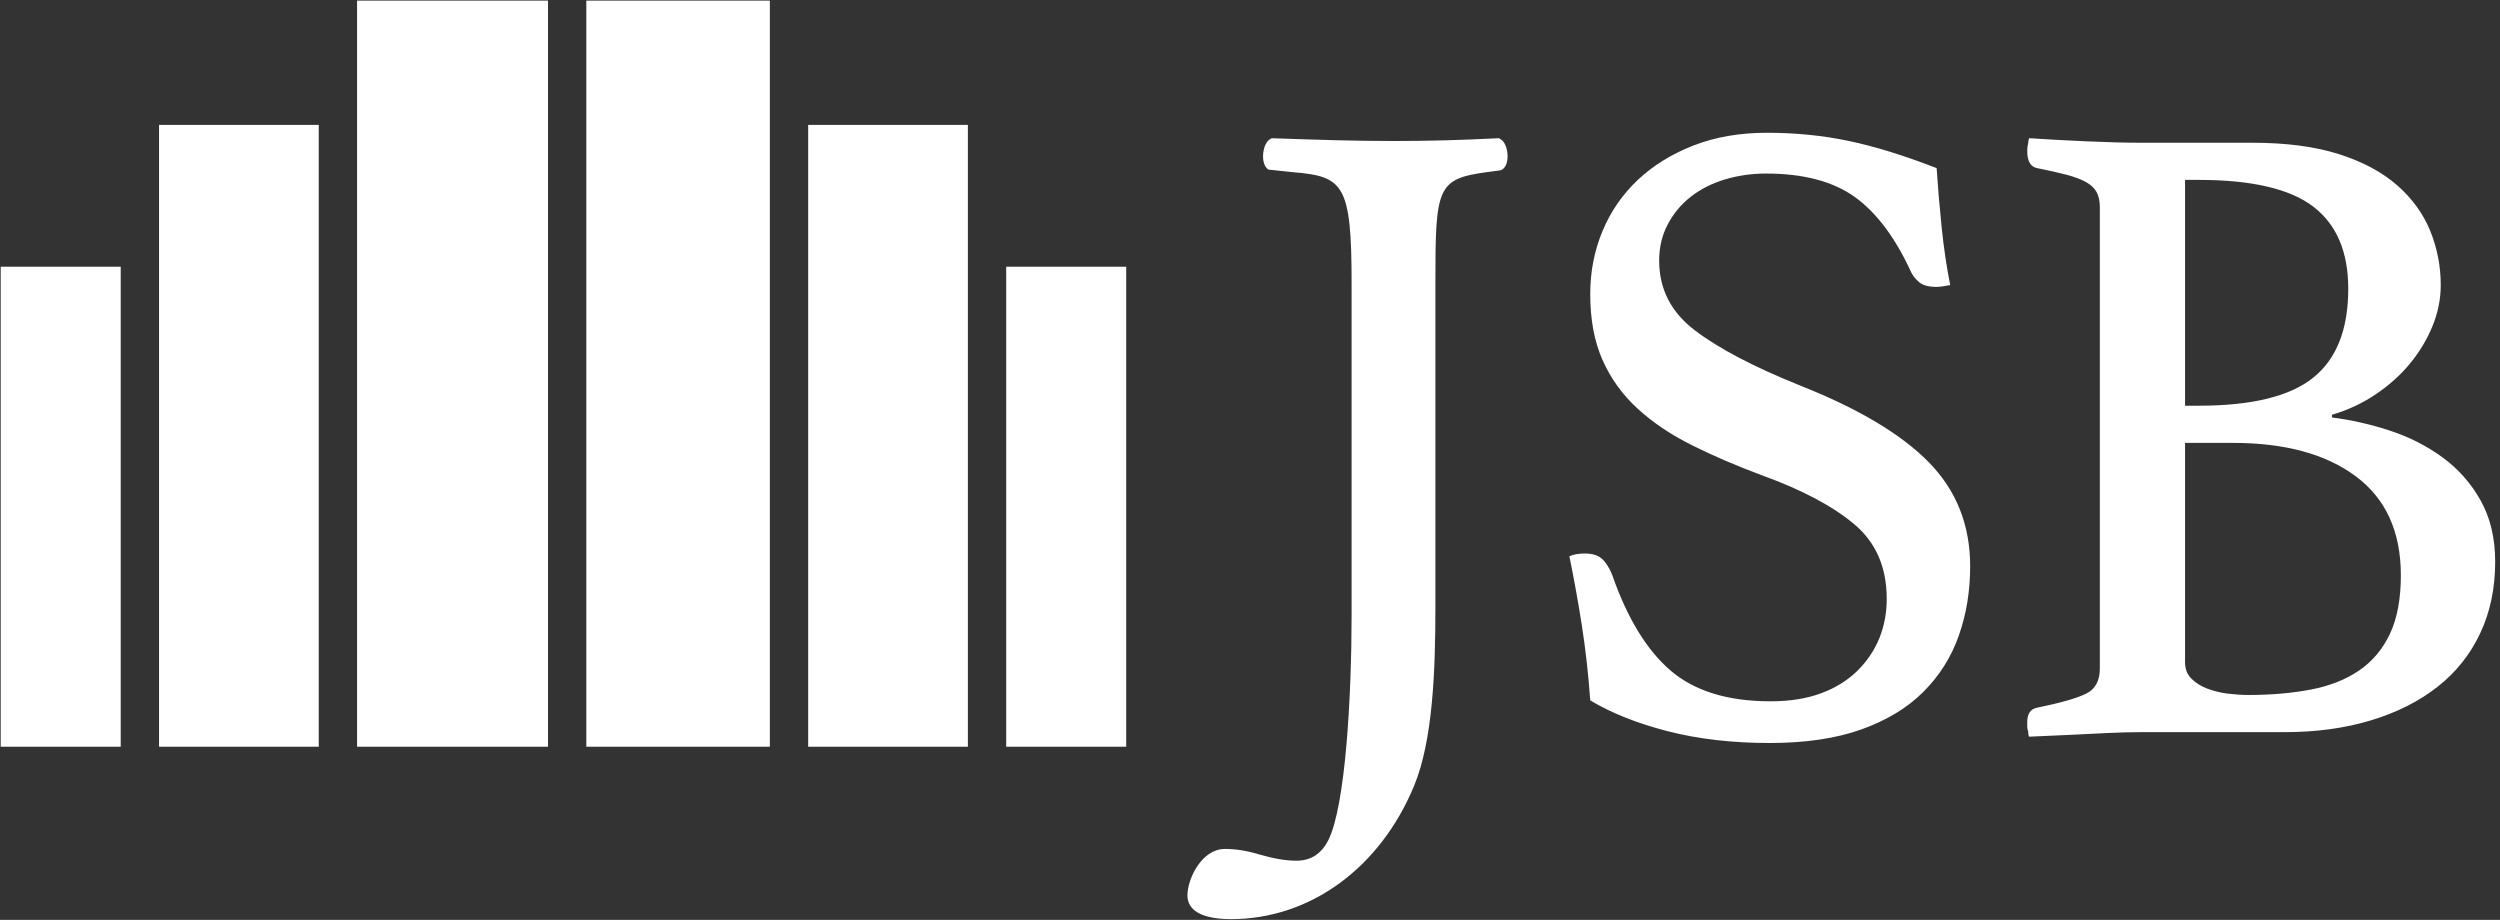 <?xml version="1.0" encoding="UTF-8" standalone="no"?>
<!DOCTYPE svg PUBLIC "-//W3C//DTD SVG 1.1//EN" "http://www.w3.org/Graphics/SVG/1.1/DTD/svg11.dtd">
<svg width="100%" height="100%" viewBox="0 0 443 163" version="1.1" xmlns="http://www.w3.org/2000/svg" xmlns:xlink="http://www.w3.org/1999/xlink" xml:space="preserve" xmlns:serif="http://www.serif.com/" style="fill-rule:evenodd;clip-rule:evenodd;stroke-linejoin:round;stroke-miterlimit:2;">
    <rect x="0" y="0" width="443" height="163" fill="#333333" stroke="none"/>
    <g transform="matrix(4.167,0,0,4.167,-1631.5,-1368.76)">
        <path d="M416.462,360.23L424.266,360.23L424.266,328.502L416.462,328.502L416.462,360.23ZM406.713,360.23L414.832,360.23L414.832,328.502L406.713,328.502L406.713,360.23ZM425.896,360.23L432.687,360.23L432.687,333.787L425.896,333.787L425.896,360.23ZM398.292,360.23L405.083,360.23L405.083,333.787L398.292,333.787L398.292,360.23ZM434.317,360.23L439.42,360.23L439.42,339.818L434.317,339.818L434.317,360.23ZM391.559,360.23L396.662,360.23L396.662,339.818L391.559,339.818L391.559,360.23Z" style="fill:white;fill-rule:nonzero;"/>
    </g>
    <g transform="matrix(4.167,0,0,4.167,423.502,74.089)">
        <path d="M0,9.171C-0.309,9.826 -0.745,10.346 -1.311,10.732C-1.876,11.118 -2.559,11.388 -3.354,11.541C-4.151,11.695 -5.038,11.774 -6.015,11.774C-6.298,11.774 -6.594,11.753 -6.902,11.716C-7.211,11.676 -7.5,11.606 -7.769,11.504C-8.039,11.4 -8.265,11.259 -8.444,11.079C-8.625,10.9 -8.714,10.667 -8.714,10.385L-8.714,1.054L-6.671,1.054C-4.46,1.054 -2.719,1.53 -1.446,2.48C-0.174,3.431 0.463,4.832 0.463,6.684C0.463,7.686 0.309,8.515 0,9.171M-8.714,-10.13L-8.137,-10.13C-5.874,-10.13 -4.249,-9.75 -3.259,-8.992C-2.269,-8.233 -1.774,-7.07 -1.774,-5.501C-1.774,-3.78 -2.269,-2.52 -3.259,-1.723C-4.249,-0.926 -5.874,-0.527 -8.137,-0.527L-8.714,-0.527L-8.714,-10.13ZM3.855,3.502C3.444,2.769 2.905,2.159 2.236,1.671C1.568,1.183 0.822,0.803 0,0.533C-0.823,0.263 -1.646,0.077 -2.468,-0.027L-2.468,-0.141C-1.774,-0.347 -1.144,-0.644 -0.579,-1.03C-0.014,-1.414 0.469,-1.852 0.868,-2.34C1.266,-2.828 1.582,-3.355 1.812,-3.921C2.043,-4.486 2.159,-5.065 2.159,-5.657C2.159,-6.452 2.012,-7.218 1.717,-7.95C1.42,-8.683 0.951,-9.333 0.309,-9.898C-0.334,-10.462 -1.164,-10.907 -2.179,-11.228C-3.194,-11.55 -4.421,-11.71 -5.862,-11.71L-10.605,-11.71C-11.221,-11.71 -11.973,-11.729 -12.859,-11.768C-13.746,-11.807 -14.576,-11.851 -15.346,-11.903C-15.373,-11.826 -15.385,-11.749 -15.385,-11.672C-15.411,-11.594 -15.425,-11.492 -15.425,-11.363C-15.425,-10.925 -15.283,-10.682 -14.999,-10.63C-14.486,-10.527 -14.061,-10.431 -13.727,-10.342C-13.393,-10.251 -13.123,-10.149 -12.917,-10.033C-12.712,-9.916 -12.564,-9.775 -12.473,-9.609C-12.384,-9.441 -12.338,-9.229 -12.338,-8.972L-12.338,10.655C-12.338,11.17 -12.531,11.523 -12.917,11.716C-13.303,11.908 -13.997,12.108 -14.999,12.313C-15.283,12.365 -15.425,12.571 -15.425,12.93L-15.425,13.123C-15.425,13.2 -15.411,13.264 -15.385,13.316C-15.385,13.418 -15.373,13.495 -15.346,13.547C-14.756,13.521 -14.177,13.495 -13.611,13.47C-13.123,13.443 -12.604,13.418 -12.05,13.393C-11.497,13.366 -11.003,13.354 -10.565,13.354L-4.473,13.354C-3.136,13.354 -1.915,13.187 -0.809,12.853C0.295,12.519 1.24,12.043 2.024,11.425C2.809,10.809 3.413,10.051 3.837,9.15C4.262,8.251 4.474,7.236 4.474,6.105C4.474,5.102 4.266,4.234 3.855,3.502M-25.063,-1.377C-27.042,-2.172 -28.54,-2.957 -29.555,-3.729C-30.571,-4.499 -31.077,-5.489 -31.077,-6.697C-31.077,-7.262 -30.957,-7.777 -30.712,-8.24C-30.467,-8.702 -30.141,-9.095 -29.728,-9.416C-29.317,-9.738 -28.835,-9.981 -28.283,-10.149C-27.731,-10.315 -27.145,-10.4 -26.527,-10.4C-24.935,-10.4 -23.675,-10.064 -22.749,-9.398C-21.823,-8.728 -21.028,-7.662 -20.358,-6.197C-20.281,-6.041 -20.165,-5.9 -20.011,-5.772C-19.857,-5.643 -19.613,-5.58 -19.278,-5.58C-19.15,-5.58 -18.958,-5.605 -18.701,-5.657C-18.855,-6.427 -18.977,-7.257 -19.067,-8.144C-19.158,-9.03 -19.228,-9.86 -19.278,-10.631C-20.667,-11.17 -21.914,-11.556 -23.019,-11.787C-24.125,-12.019 -25.281,-12.134 -26.49,-12.134C-27.646,-12.134 -28.688,-11.955 -29.613,-11.594C-30.538,-11.235 -31.328,-10.747 -31.984,-10.13C-32.64,-9.512 -33.141,-8.786 -33.487,-7.951C-33.836,-7.115 -34.008,-6.222 -34.008,-5.271C-34.008,-4.192 -33.836,-3.26 -33.487,-2.475C-33.141,-1.691 -32.646,-1.003 -32.003,-0.412C-31.361,0.18 -30.589,0.699 -29.69,1.149C-28.79,1.6 -27.787,2.03 -26.683,2.441C-24.985,3.057 -23.681,3.752 -22.768,4.523C-21.856,5.295 -21.4,6.349 -21.4,7.686C-21.4,8.277 -21.503,8.83 -21.707,9.343C-21.914,9.857 -22.222,10.32 -22.633,10.731C-23.046,11.142 -23.559,11.464 -24.175,11.695C-24.793,11.927 -25.512,12.043 -26.336,12.043C-28.161,12.043 -29.581,11.605 -30.596,10.731C-31.612,9.857 -32.441,8.495 -33.083,6.644C-33.213,6.335 -33.36,6.111 -33.527,5.969C-33.694,5.828 -33.931,5.758 -34.24,5.758C-34.498,5.758 -34.716,5.795 -34.895,5.874C-34.691,6.875 -34.51,7.877 -34.355,8.88C-34.201,9.882 -34.085,10.924 -34.008,12.004C-33.109,12.544 -32.009,12.981 -30.712,13.315C-29.414,13.648 -27.968,13.816 -26.373,13.816C-24.858,13.816 -23.559,13.623 -22.479,13.239C-21.4,12.853 -20.519,12.319 -19.839,11.638C-19.158,10.957 -18.655,10.16 -18.334,9.247C-18.012,8.335 -17.852,7.352 -17.852,6.297C-17.852,4.549 -18.437,3.078 -19.606,1.882C-20.777,0.687 -22.595,-0.399 -25.063,-1.377M-37.849,-11.878L-37.898,-11.903L-37.949,-11.9C-39.58,-11.818 -40.891,-11.784 -42.336,-11.784C-44.003,-11.784 -45.398,-11.828 -47.498,-11.9L-47.549,-11.901L-47.596,-11.878C-47.811,-11.77 -47.903,-11.461 -47.919,-11.208C-47.938,-10.91 -47.855,-10.676 -47.693,-10.568L-46.634,-10.456C-44.498,-10.278 -44.156,-9.942 -44.156,-5.721L-44.156,8.34C-44.156,11.839 -44.414,16.449 -45.137,17.93C-45.438,18.529 -45.884,18.821 -46.5,18.821C-46.954,18.821 -47.436,18.74 -48.062,18.561C-48.587,18.399 -49.072,18.321 -49.547,18.321C-50.533,18.321 -51.137,19.598 -51.137,20.295C-51.137,20.756 -50.814,21.305 -49.278,21.305C-45.922,21.305 -42.939,19.13 -41.495,15.628C-40.7,13.705 -40.593,10.728 -40.593,8.07L-40.593,-5.721C-40.593,-9.788 -40.532,-10.172 -38.415,-10.458L-37.836,-10.536L-37.752,-10.568C-37.59,-10.676 -37.507,-10.91 -37.526,-11.208C-37.541,-11.461 -37.634,-11.77 -37.849,-11.878" style="fill:white;fill-rule:nonzero;"/>
    </g>
</svg>
